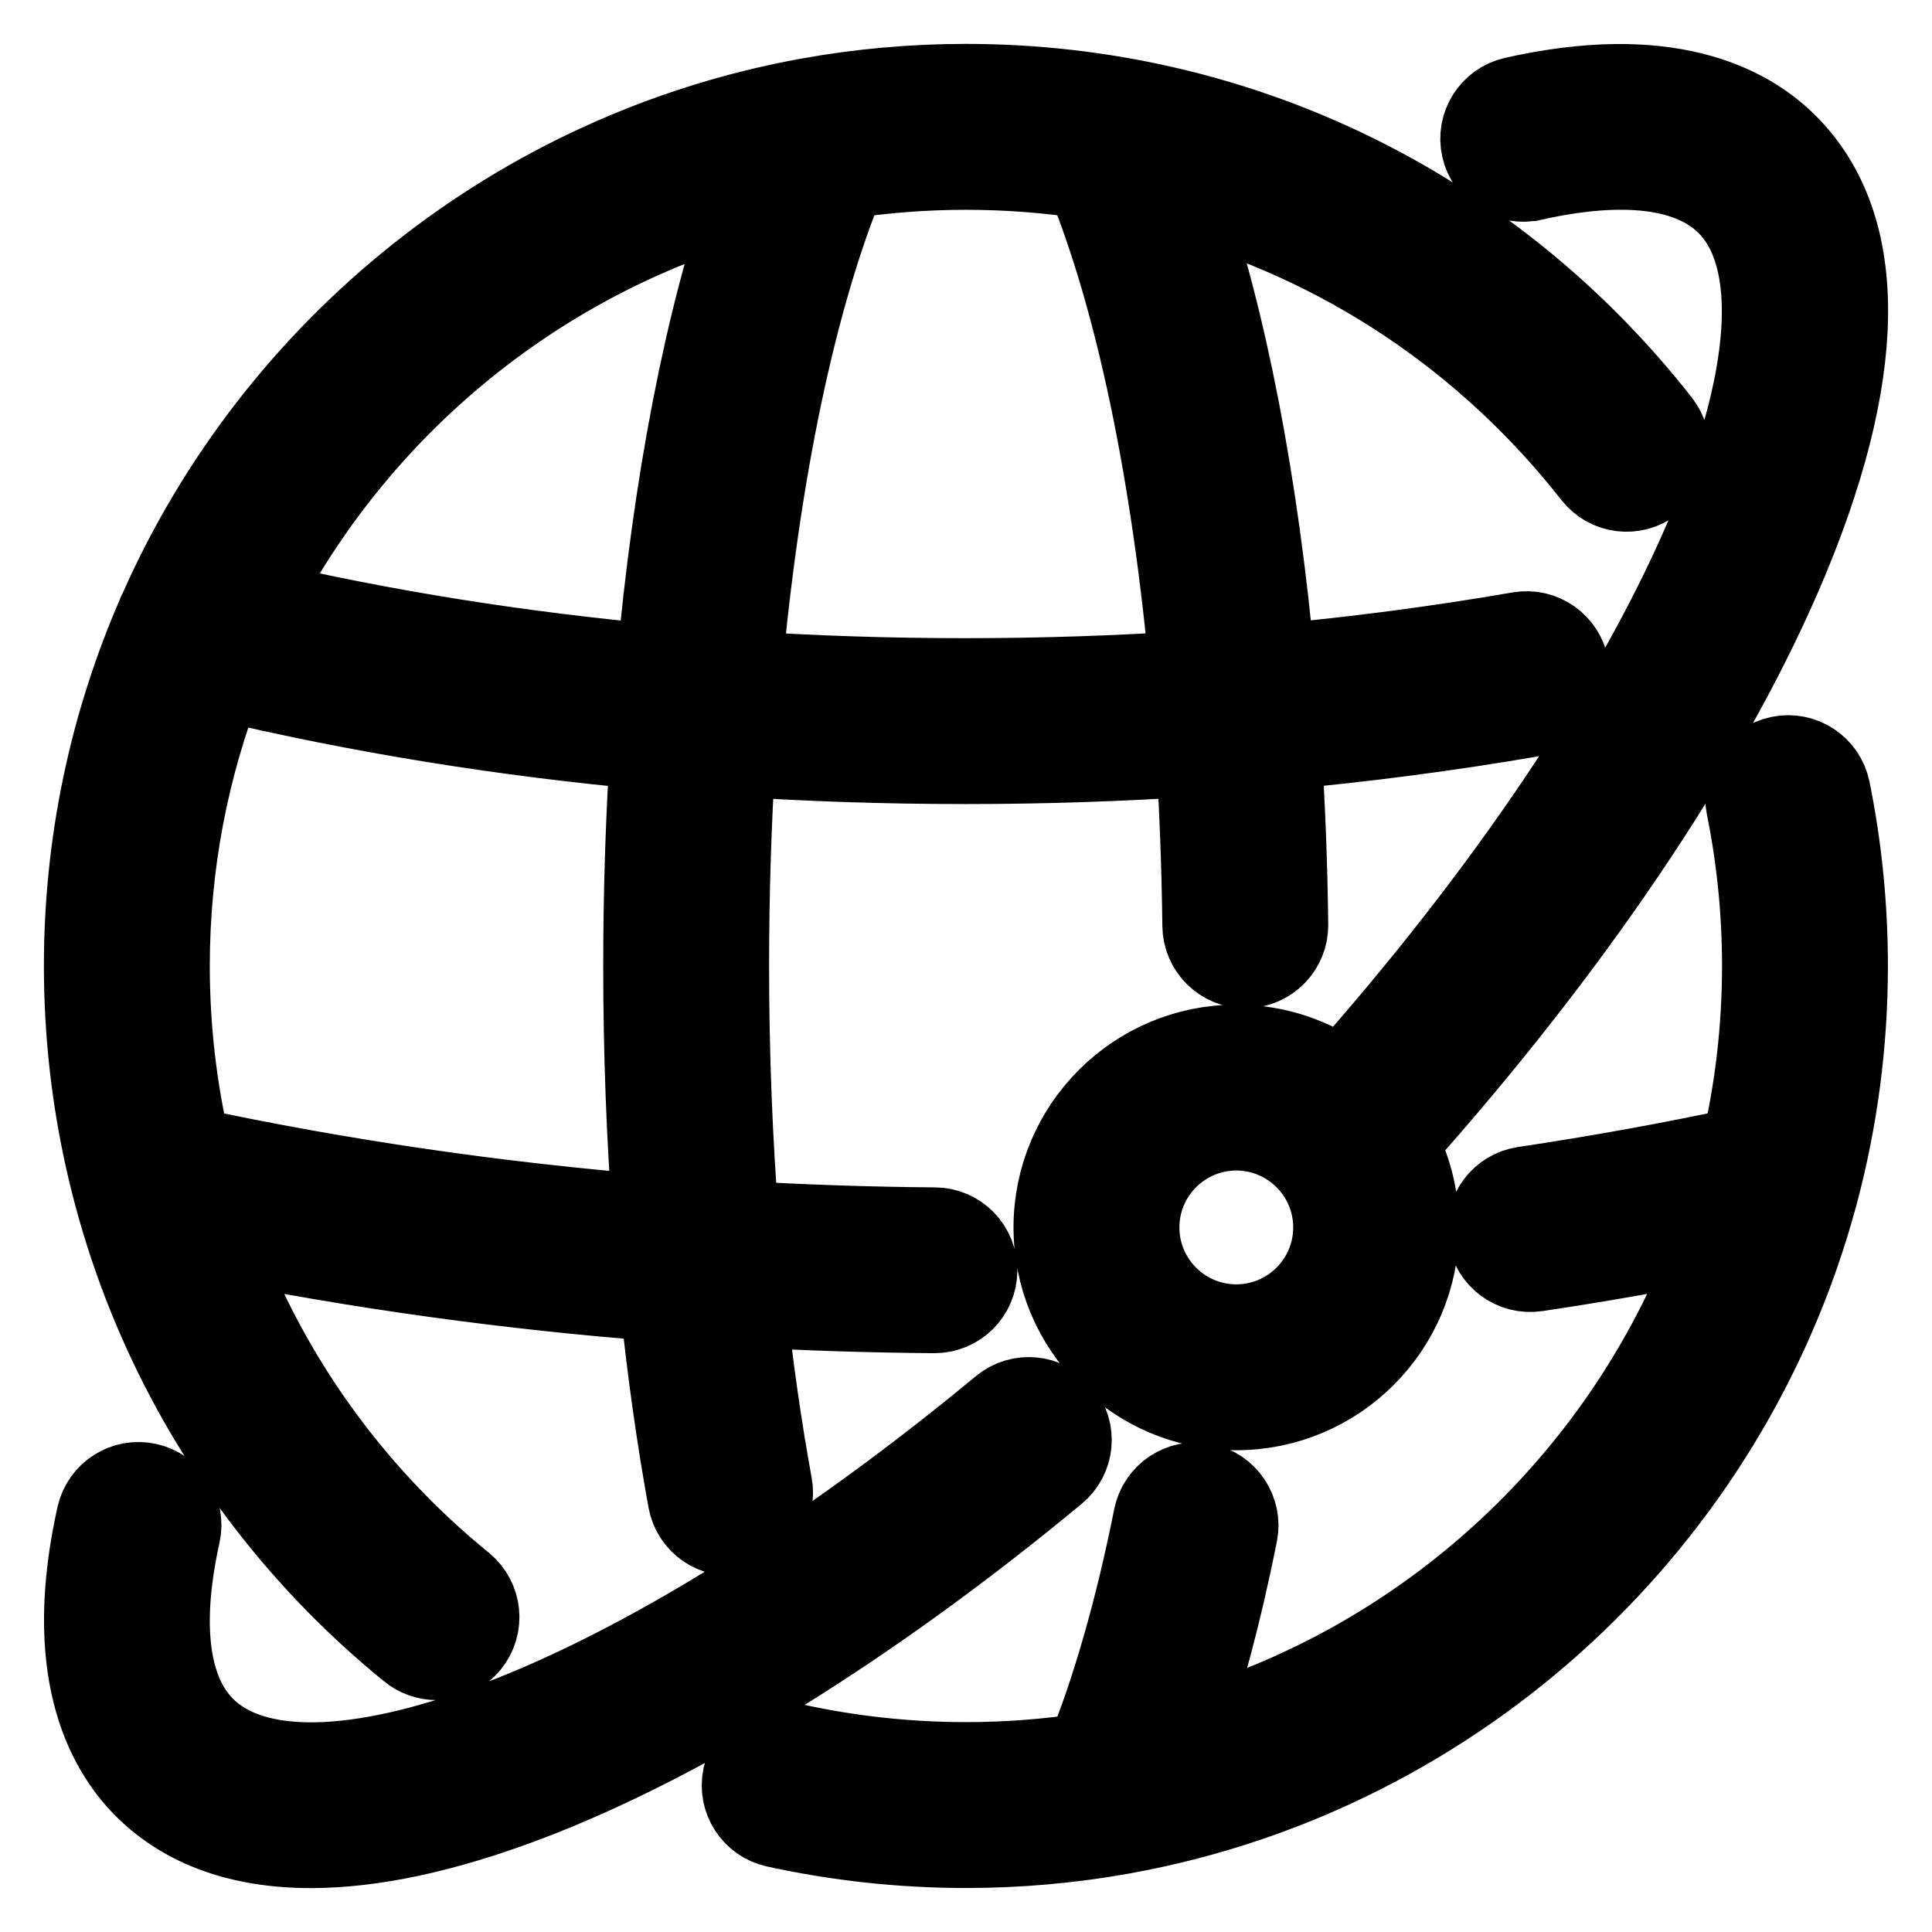 <svg xmlns="http://www.w3.org/2000/svg" width="22" height="22" viewBox="0 0 22 22">
    <g fill="none" fill-rule="evenodd">
        <g fill="#000" fill-rule="nonzero" stroke="#000">
            <g>
                <g>
                    <path d="M107.69 57.759c.083.067.182.1.28.1.13 0 .257-.056.345-.164.155-.19.126-.47-.064-.626-1.312-1.068-2.281-2.453-2.833-4 1.671.339 3.39.576 5.137.71.082.803.19 1.574.322 2.3.044.241.275.401.517.357.241-.044.401-.275.357-.517-.12-.658-.22-1.355-.296-2.08.723.041 1.45.064 2.182.07h.004c.244 0 .442-.196.444-.44.002-.246-.195-.447-.44-.448-.763-.006-1.52-.032-2.273-.077-.075-.952-.114-1.94-.114-2.944 0-.83.026-1.645.076-2.432.876.059 1.764.088 2.665.088.895 0 1.784-.03 2.663-.089.041.643.066 1.303.074 1.974.003.244.201.44.444.44h.006c.245-.003.442-.205.439-.45-.008-.69-.035-1.37-.078-2.034.988-.09 1.961-.217 2.913-.382.241-.042.403-.272.362-.514-.042-.242-.272-.404-.514-.362-.924.16-1.87.284-2.83.372-.19-2.096-.552-3.977-1.047-5.396 1.858.511 3.516 1.606 4.742 3.17.151.193.43.227.624.075.193-.151.227-.43.075-.624-1.91-2.438-4.78-3.836-7.874-3.836-.604 0-1.196.054-1.77.157l-.04.007c-3.286.604-6.015 2.819-7.334 5.793-.014.025-.026.051-.035.079-.527 1.216-.819 2.556-.819 3.964 0 3.021 1.345 5.85 3.69 7.759zm4.909-16.763c.456-.07.924-.107 1.4-.107.472 0 .94.036 1.398.106.572 1.383.99 3.394 1.196 5.686-.855.057-1.722.086-2.595.086-.877 0-1.743-.028-2.596-.085.205-2.291.62-4.294 1.197-5.686zm-1.035.223c-.498 1.423-.859 3.298-1.047 5.393-1.6-.145-3.151-.392-4.639-.74 1.149-2.251 3.207-3.965 5.686-4.653zm-6.675 8.78c0-1.163.22-2.277.619-3.301 1.582.378 3.234.646 4.941.8-.052.811-.08 1.65-.08 2.502 0 .98.036 1.947.107 2.882-1.822-.147-3.61-.408-5.344-.78-.16-.681-.243-1.386-.243-2.102zm15.554-8.985c.732-.165 1.717-.25 2.253.287.627.627.533 2.037-.258 3.868-.81 1.876-2.28 4.053-4.157 6.165-.338-.248-.754-.394-1.203-.394-1.123 0-2.037.914-2.037 2.037 0 1.123.914 2.037 2.037 2.037 1.123 0 2.037-.914 2.037-2.037 0-.35-.09-.68-.246-.968 1.976-2.208 3.527-4.502 4.385-6.488.97-2.247.995-3.924.07-4.848-.453-.454-1.356-.914-3.077-.526-.239.054-.39.292-.335.532.054.24.292.39.53.335zm-3.365 13.111c-.633 0-1.148-.515-1.148-1.148 0-.633.515-1.148 1.148-1.148.633 0 1.148.515 1.148 1.148 0 .633-.515 1.148-1.148 1.148zm-2.08 1.615c-2.092 1.733-4.23 3.06-6.018 3.735-.925.35-1.744.525-2.44.525-.789 0-1.42-.225-1.868-.673-.451-.452-.91-1.349-.529-3.059.054-.24.291-.39.53-.337.24.053.391.291.338.53-.162.727-.243 1.705.29 2.238.57.57 1.765.55 3.365-.055 1.7-.642 3.747-1.917 5.766-3.589.189-.156.47-.13.626.06.156.188.13.468-.06.625zM123.798 48c.133.654.2 1.327.2 1.999 0 .888-.117 1.75-.335 2.57-.003.015-.007.03-.012.044-.997 3.68-4.049 6.525-7.842 7.222l-.038.007c-.575.103-1.167.157-1.772.157-.727 0-1.454-.079-2.16-.234-.24-.053-.39-.29-.338-.53.053-.24.29-.391.53-.338.642.141 1.305.213 1.969.213.475 0 .943-.037 1.399-.107.3-.729.568-1.663.779-2.72.048-.241.282-.397.522-.35.24.049.397.283.35.523-.175.874-.381 1.652-.616 2.324 2.855-.793 5.15-2.944 6.143-5.711-.688.139-1.387.262-2.087.366-.243.036-.468-.131-.505-.374-.036-.243.132-.469.374-.505.843-.126 1.684-.278 2.506-.455.16-.675.244-1.379.244-2.102 0-.613-.061-1.226-.182-1.822-.049-.24.107-.475.347-.524.24-.049.475.106.524.347z" transform="translate(-579, -750) translate(216, 359) translate(260, 352)"/>
                </g>
            </g>
        </g>
    </g>
</svg>
